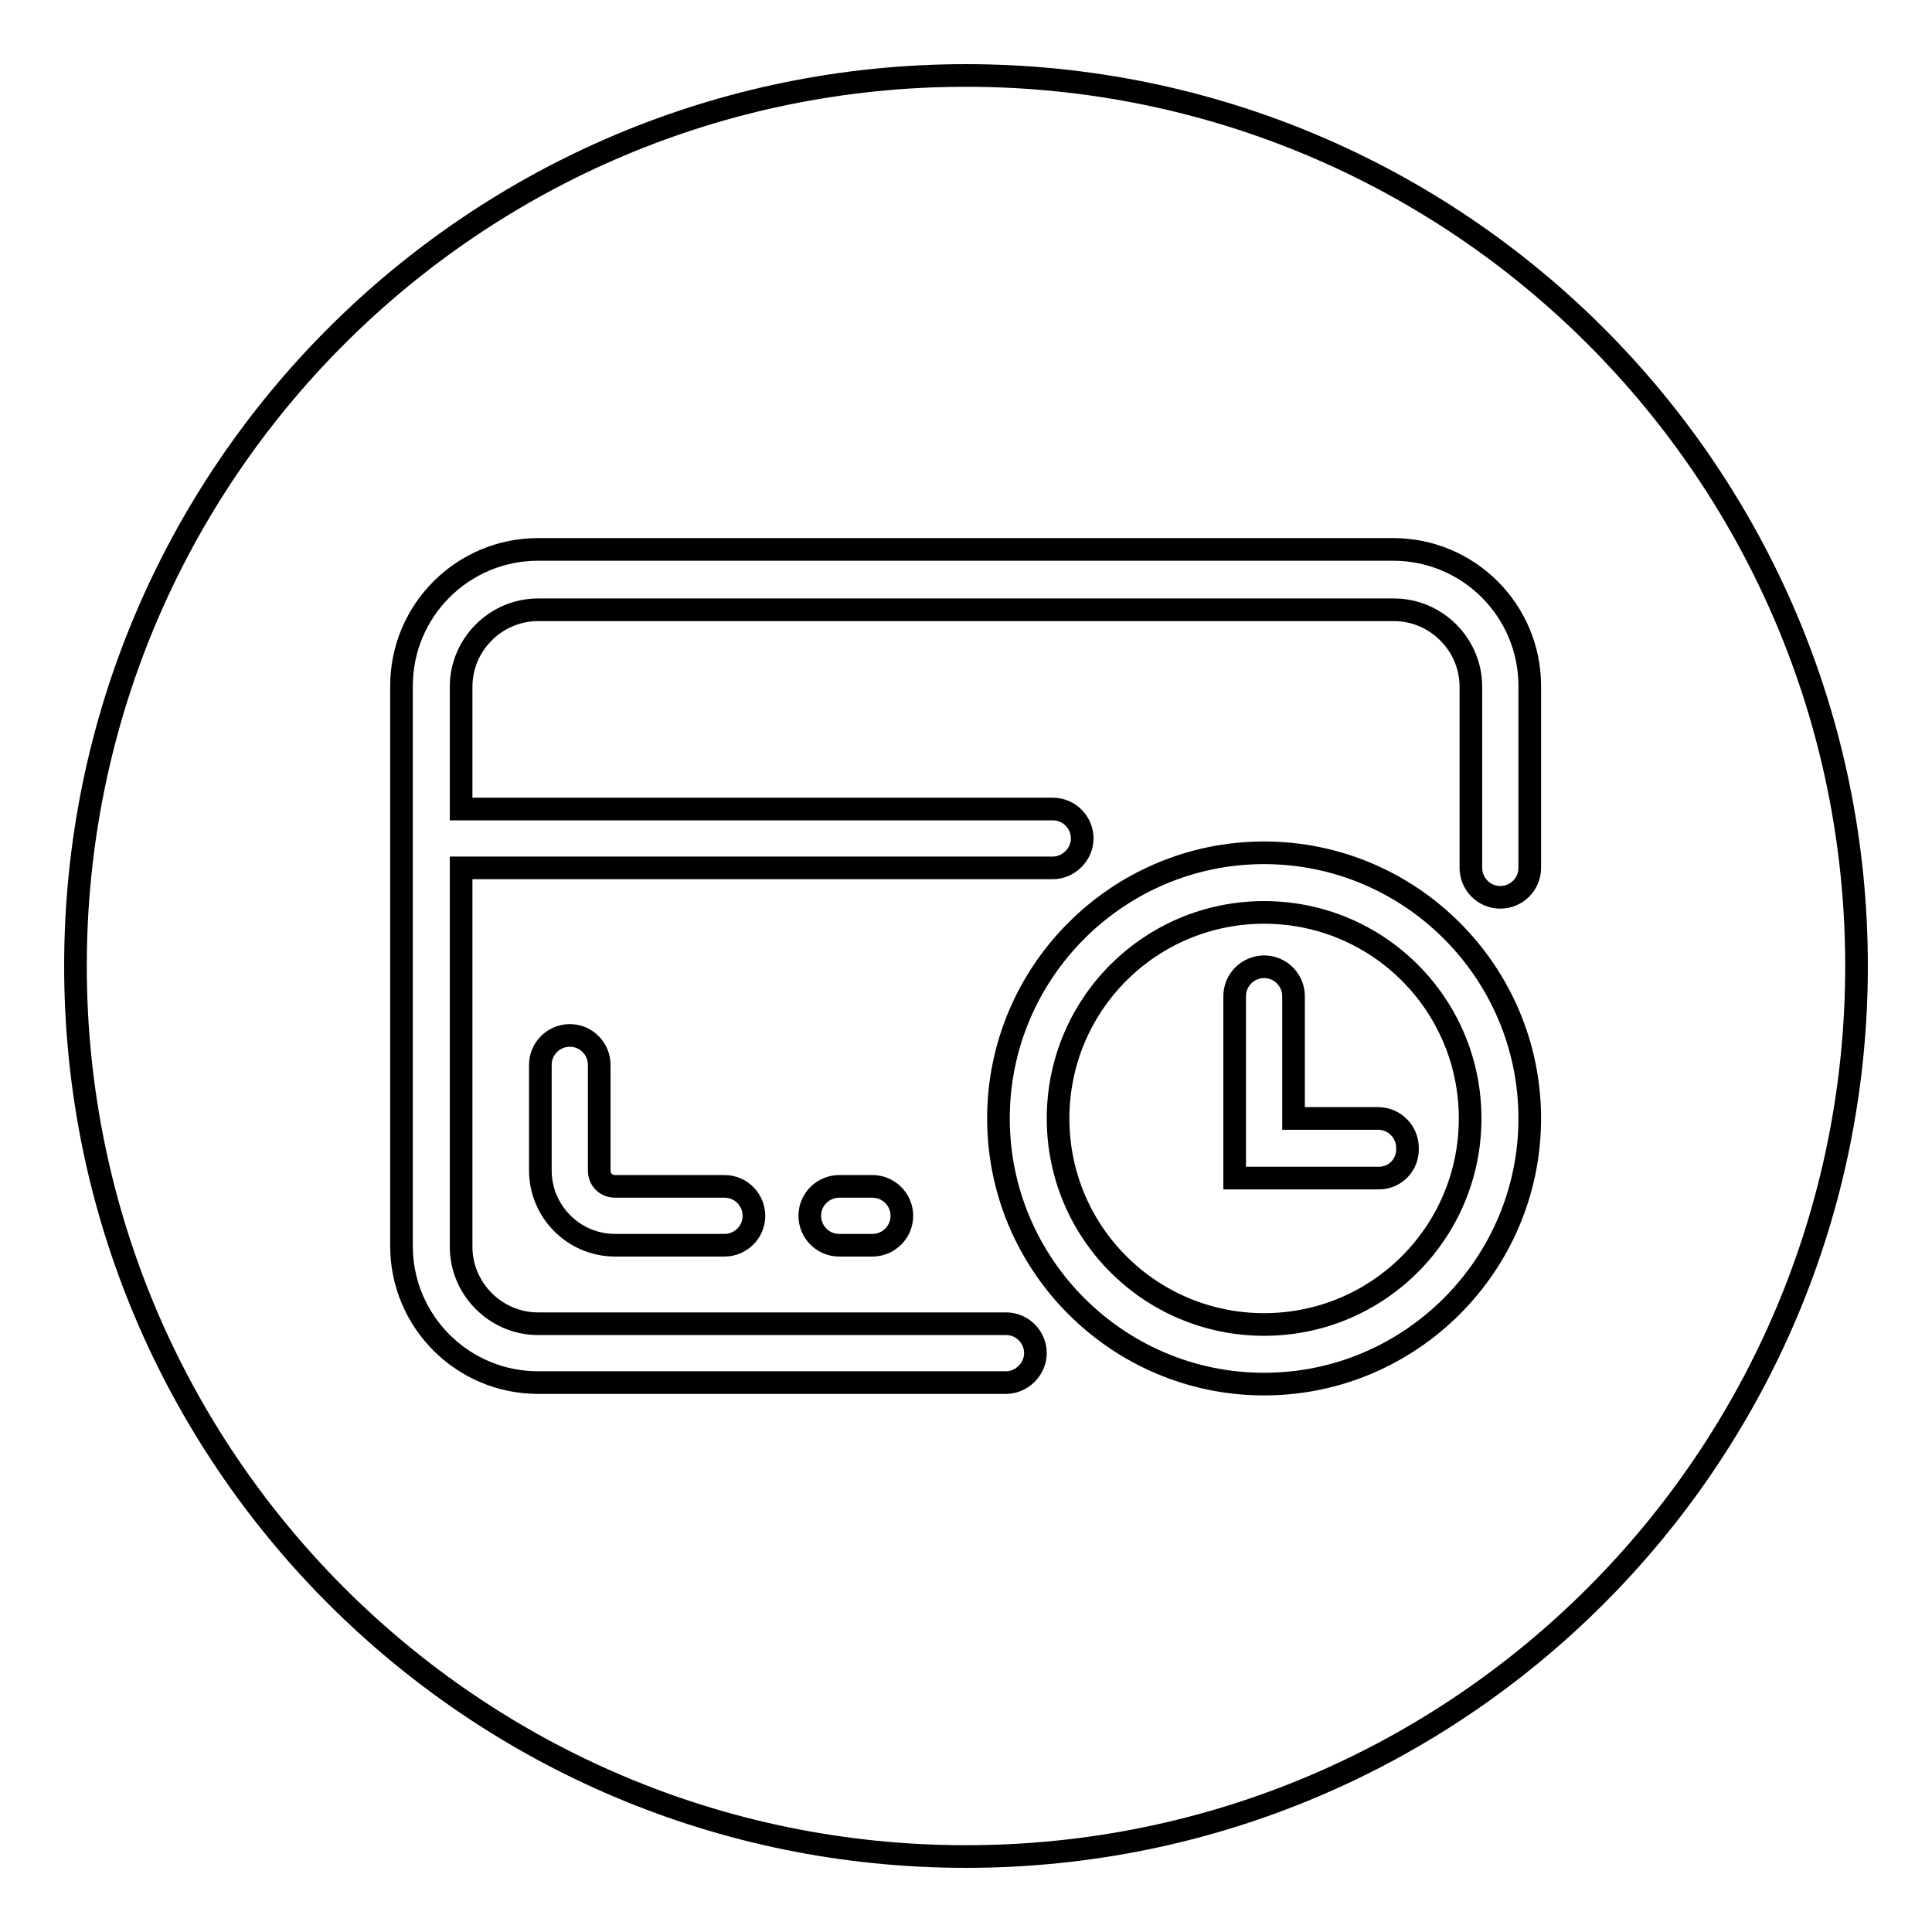 <?xml version="1.0" encoding="utf-8"?>
<!-- Svg Vector Icons : http://www.onlinewebfonts.com/icon -->
<!DOCTYPE svg PUBLIC "-//W3C//DTD SVG 1.1//EN" "http://www.w3.org/Graphics/SVG/1.1/DTD/svg11.dtd">
<svg version="1.1" xmlns="http://www.w3.org/2000/svg" xmlns:xlink="http://www.w3.org/1999/xlink" x="0px" y="0px" viewBox="0 0 256 256" enable-background="new 0 0 256 256" xml:space="preserve">
<g><g><path stroke-width="3" fill-opacity="0" stroke="#000000"  d="M128,10C62.8,10,10,62.8,10,128c0,65.2,52.8,118,118,118c65.2,0,118-52.8,118-118C246,62.8,193.2,10,128,10z M167.5,183.4c-19.4,0-35.2-15.8-35.2-35.2c0-19.4,15.8-35.2,35.2-35.2c19.4,0,35.2,15.8,35.2,35.2C202.7,167.6,186.9,183.4,167.5,183.4z M202.7,115c0,2.2-1.8,3.9-3.9,3.9c-2.2,0-3.9-1.8-3.9-3.9V91c0-5.6-4.6-10.2-10.2-10.2H71.3c-5.6,0-10.2,4.6-10.2,10.2v16.2h78.4c2.2,0,3.9,1.8,3.9,3.9s-1.8,3.9-3.9,3.9H61.1v50.2c0,5.6,4.6,10.2,10.2,10.2h62c2.2,0,3.9,1.8,3.9,3.9s-1.8,3.9-3.9,3.9h-62c-10,0-18.1-8.1-18.1-18.1V90.9c0-10,8.1-18.1,18.1-18.1h113.3c10,0,18.1,8.1,18.1,18.1L202.7,115L202.7,115z M119.5,161.1c0,2.2-1.8,3.9-3.9,3.9h-4.4c-2.2,0-3.9-1.8-3.9-3.9c0-2.2,1.8-3.9,3.9-3.9h4.4C117.7,157.2,119.5,158.9,119.5,161.1z M81.5,157.2h14.5c2.2,0,3.9,1.8,3.9,3.9c0,2.2-1.8,3.9-3.9,3.9H81.5c-5.5,0-9.9-4.5-9.9-9.9v-14c0-2.2,1.8-3.9,3.9-3.9c2.2,0,3.9,1.8,3.9,3.9v14C79.4,156.3,80.3,157.2,81.5,157.2z"/><path stroke-width="3" fill-opacity="0" stroke="#000000"  d="M167.5,120.9c-15.1,0-27.3,12.2-27.3,27.3s12.2,27.3,27.3,27.3s27.3-12.2,27.3-27.3S182.6,120.9,167.5,120.9z M182.7,156.1h-19.1V132c0-2.2,1.8-3.9,3.9-3.9c2.2,0,3.9,1.8,3.9,3.9v16.2h11.2c2.2,0,3.9,1.8,3.9,3.9C186.6,154.3,184.9,156.1,182.7,156.1z"/></g></g>
</svg>